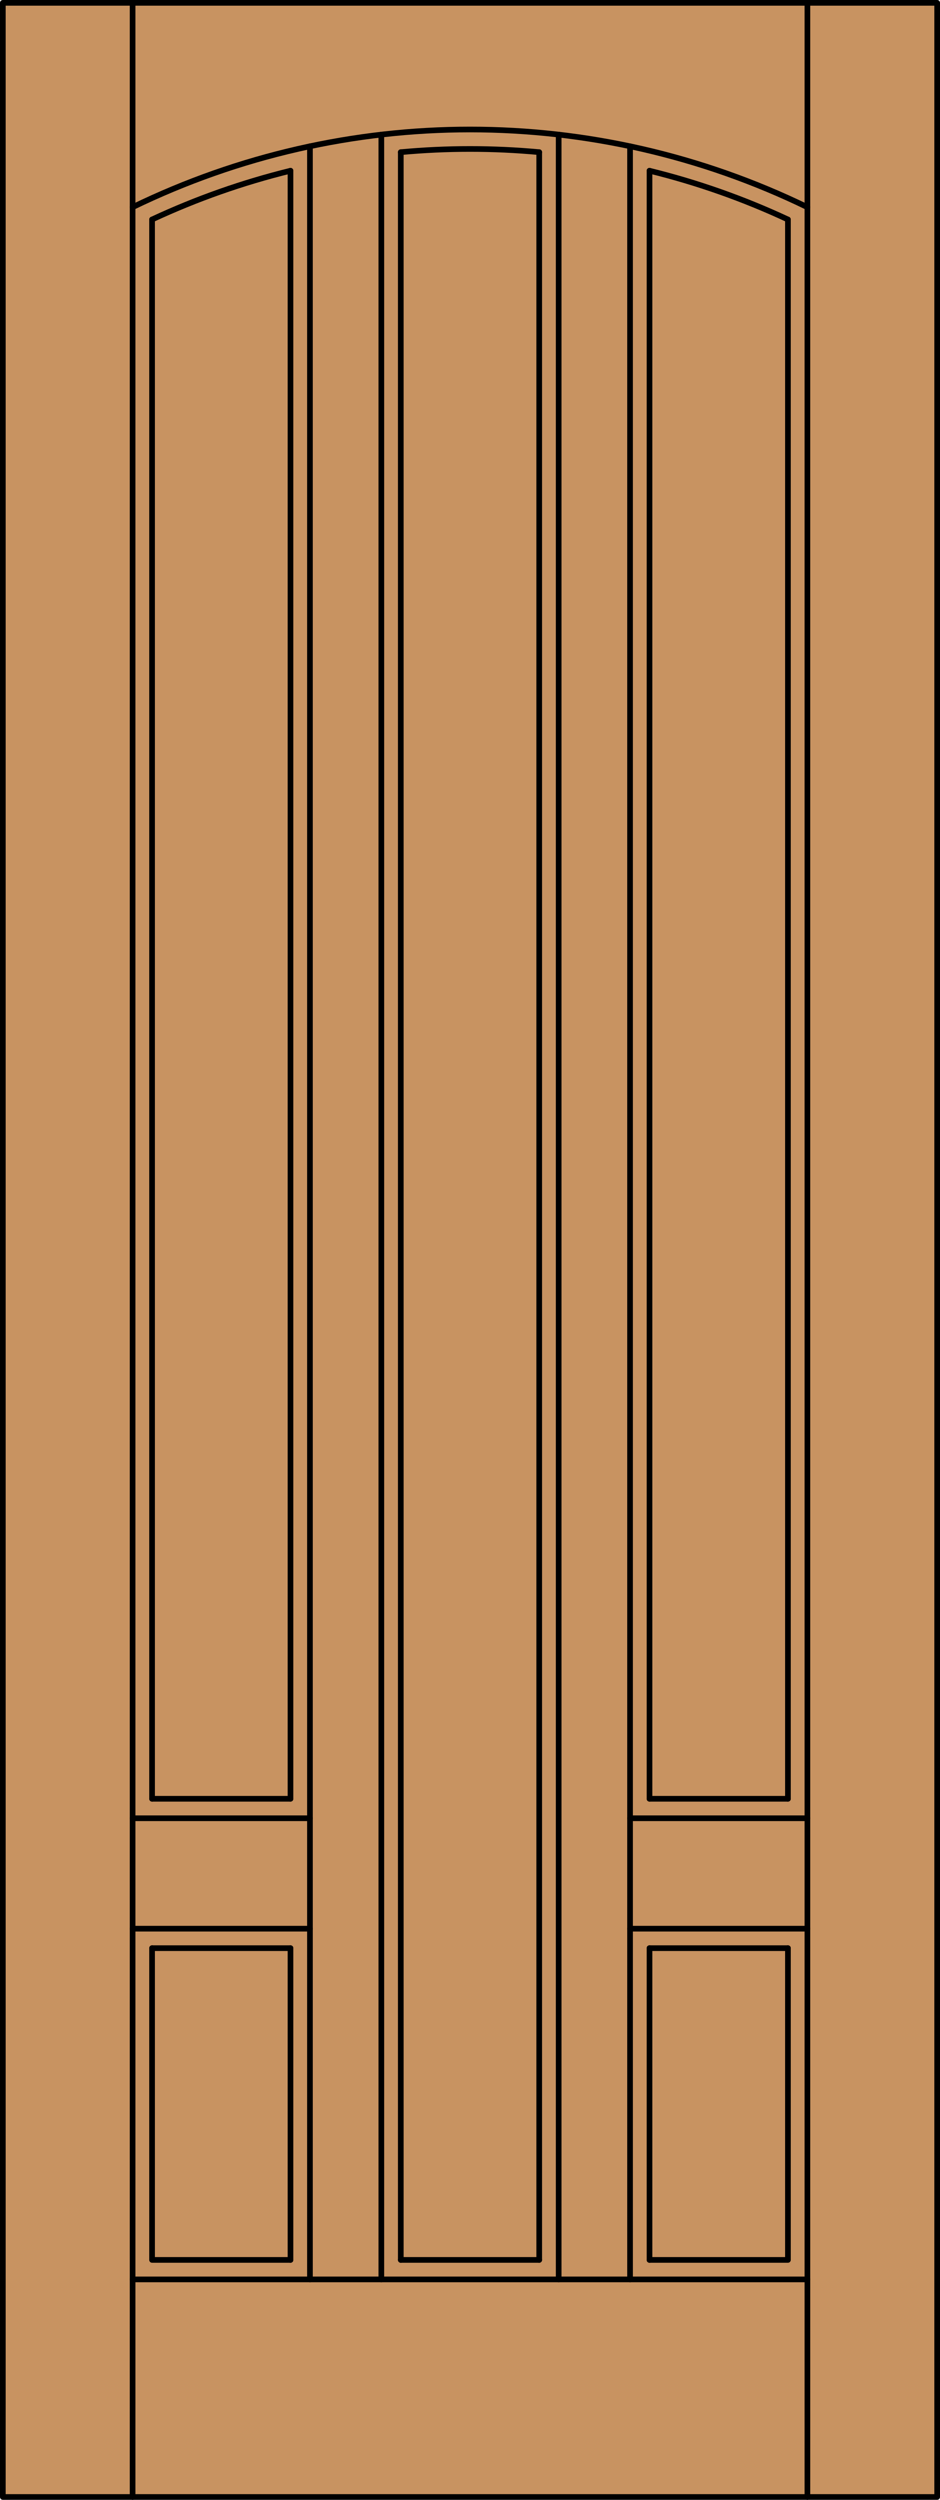 <?xml version="1.0" encoding="iso-8859-1"?>
<!-- Generator: Adobe Illustrator 14.0.0, SVG Export Plug-In . SVG Version: 6.00 Build 43363)  -->
<!DOCTYPE svg PUBLIC "-//W3C//DTD SVG 1.1//EN" "http://www.w3.org/Graphics/SVG/1.1/DTD/svg11.dtd">
<svg version="1.1" id="Layer_1" xmlns="http://www.w3.org/2000/svg" xmlns:xlink="http://www.w3.org/1999/xlink" x="0px" y="0px"
	 width="83.012px" height="220.531px" viewBox="46.157 568.28 83.012 220.531"
	 style="enable-background:new 46.157 568.28 83.012 220.531;" xml:space="preserve">
<style type="text/css">
<![CDATA[
	.st0{fill:#C89361;}
	.st1{fill:none;stroke:#000000;stroke-width:0.5;stroke-linecap:round;stroke-linejoin:round;}
]]>
</style>
<g id="CHANGE_x5F_ORDER">
</g>
<g id="DOOR_FILL">
	<rect x="46.419" y="568.53" class="st0" width="82.512" height="220.031"/>
</g>
<g id="GLASS">
</g>
<g id="_x31_">
	<rect x="46.407" y="568.53" class="st1" width="82.512" height="220.031"/>
	<line class="st1" x1="57.867" y1="788.562" x2="57.867" y2="568.53"/>
	<line class="st1" x1="117.459" y1="788.562" x2="117.459" y2="568.53"/>
	<line class="st1" x1="115.74" y1="587.644" x2="115.74" y2="726.965"/>
	<polyline class="st1" points="115.74,740.144 115.74,767.647 103.516,767.647 	"/>
	<line class="st1" x1="93.775" y1="767.647" x2="81.551" y2="767.647"/>
	<polyline class="st1" points="71.81,767.647 59.586,767.647 59.586,740.144 	"/>
	<line class="st1" x1="59.586" y1="726.965" x2="59.586" y2="587.644"/>
	<path class="st1" d="M117.459,586.558c-18.813-9.139-40.779-9.139-59.592,0"/>
	<path class="st1" d="M115.74,587.644c-3.924-1.829-8.018-3.271-12.224-4.303"/>
	<path class="st1" d="M93.775,581.704c-4.066-0.376-8.158-0.376-12.224,0"/>
	<path class="st1" d="M71.81,583.341c-4.205,1.032-8.299,2.474-12.224,4.303"/>
	<line class="st1" x1="117.459" y1="769.366" x2="57.867" y2="769.366"/>
	<line class="st1" x1="71.81" y1="740.144" x2="71.81" y2="767.647"/>
	<line class="st1" x1="93.775" y1="581.704" x2="93.775" y2="767.647"/>
	<line class="st1" x1="81.551" y1="767.647" x2="81.551" y2="581.704"/>
	<line class="st1" x1="95.494" y1="580.154" x2="95.494" y2="769.366"/>
	<line class="st1" x1="103.516" y1="583.341" x2="103.516" y2="726.965"/>
	<line class="st1" x1="101.797" y1="728.684" x2="117.459" y2="728.684"/>
	<line class="st1" x1="103.516" y1="740.144" x2="103.516" y2="767.647"/>
	<line class="st1" x1="59.586" y1="740.144" x2="71.81" y2="740.144"/>
	<line class="st1" x1="73.529" y1="581.185" x2="73.529" y2="769.366"/>
	<line class="st1" x1="101.797" y1="738.425" x2="117.459" y2="738.425"/>
	<line class="st1" x1="71.81" y1="583.341" x2="71.81" y2="726.965"/>
	<line class="st1" x1="101.797" y1="581.185" x2="101.797" y2="769.366"/>
	<line class="st1" x1="103.516" y1="726.965" x2="115.74" y2="726.965"/>
	<line class="st1" x1="57.867" y1="728.684" x2="73.529" y2="728.684"/>
	<line class="st1" x1="79.832" y1="769.366" x2="79.832" y2="580.154"/>
	<line class="st1" x1="57.867" y1="738.425" x2="73.529" y2="738.425"/>
	<line class="st1" x1="59.586" y1="726.965" x2="71.81" y2="726.965"/>
	<line class="st1" x1="103.516" y1="740.144" x2="115.74" y2="740.144"/>
</g>
<g id="_x30_">
</g>
<g id="Layer_1_1_">
</g>
</svg>
